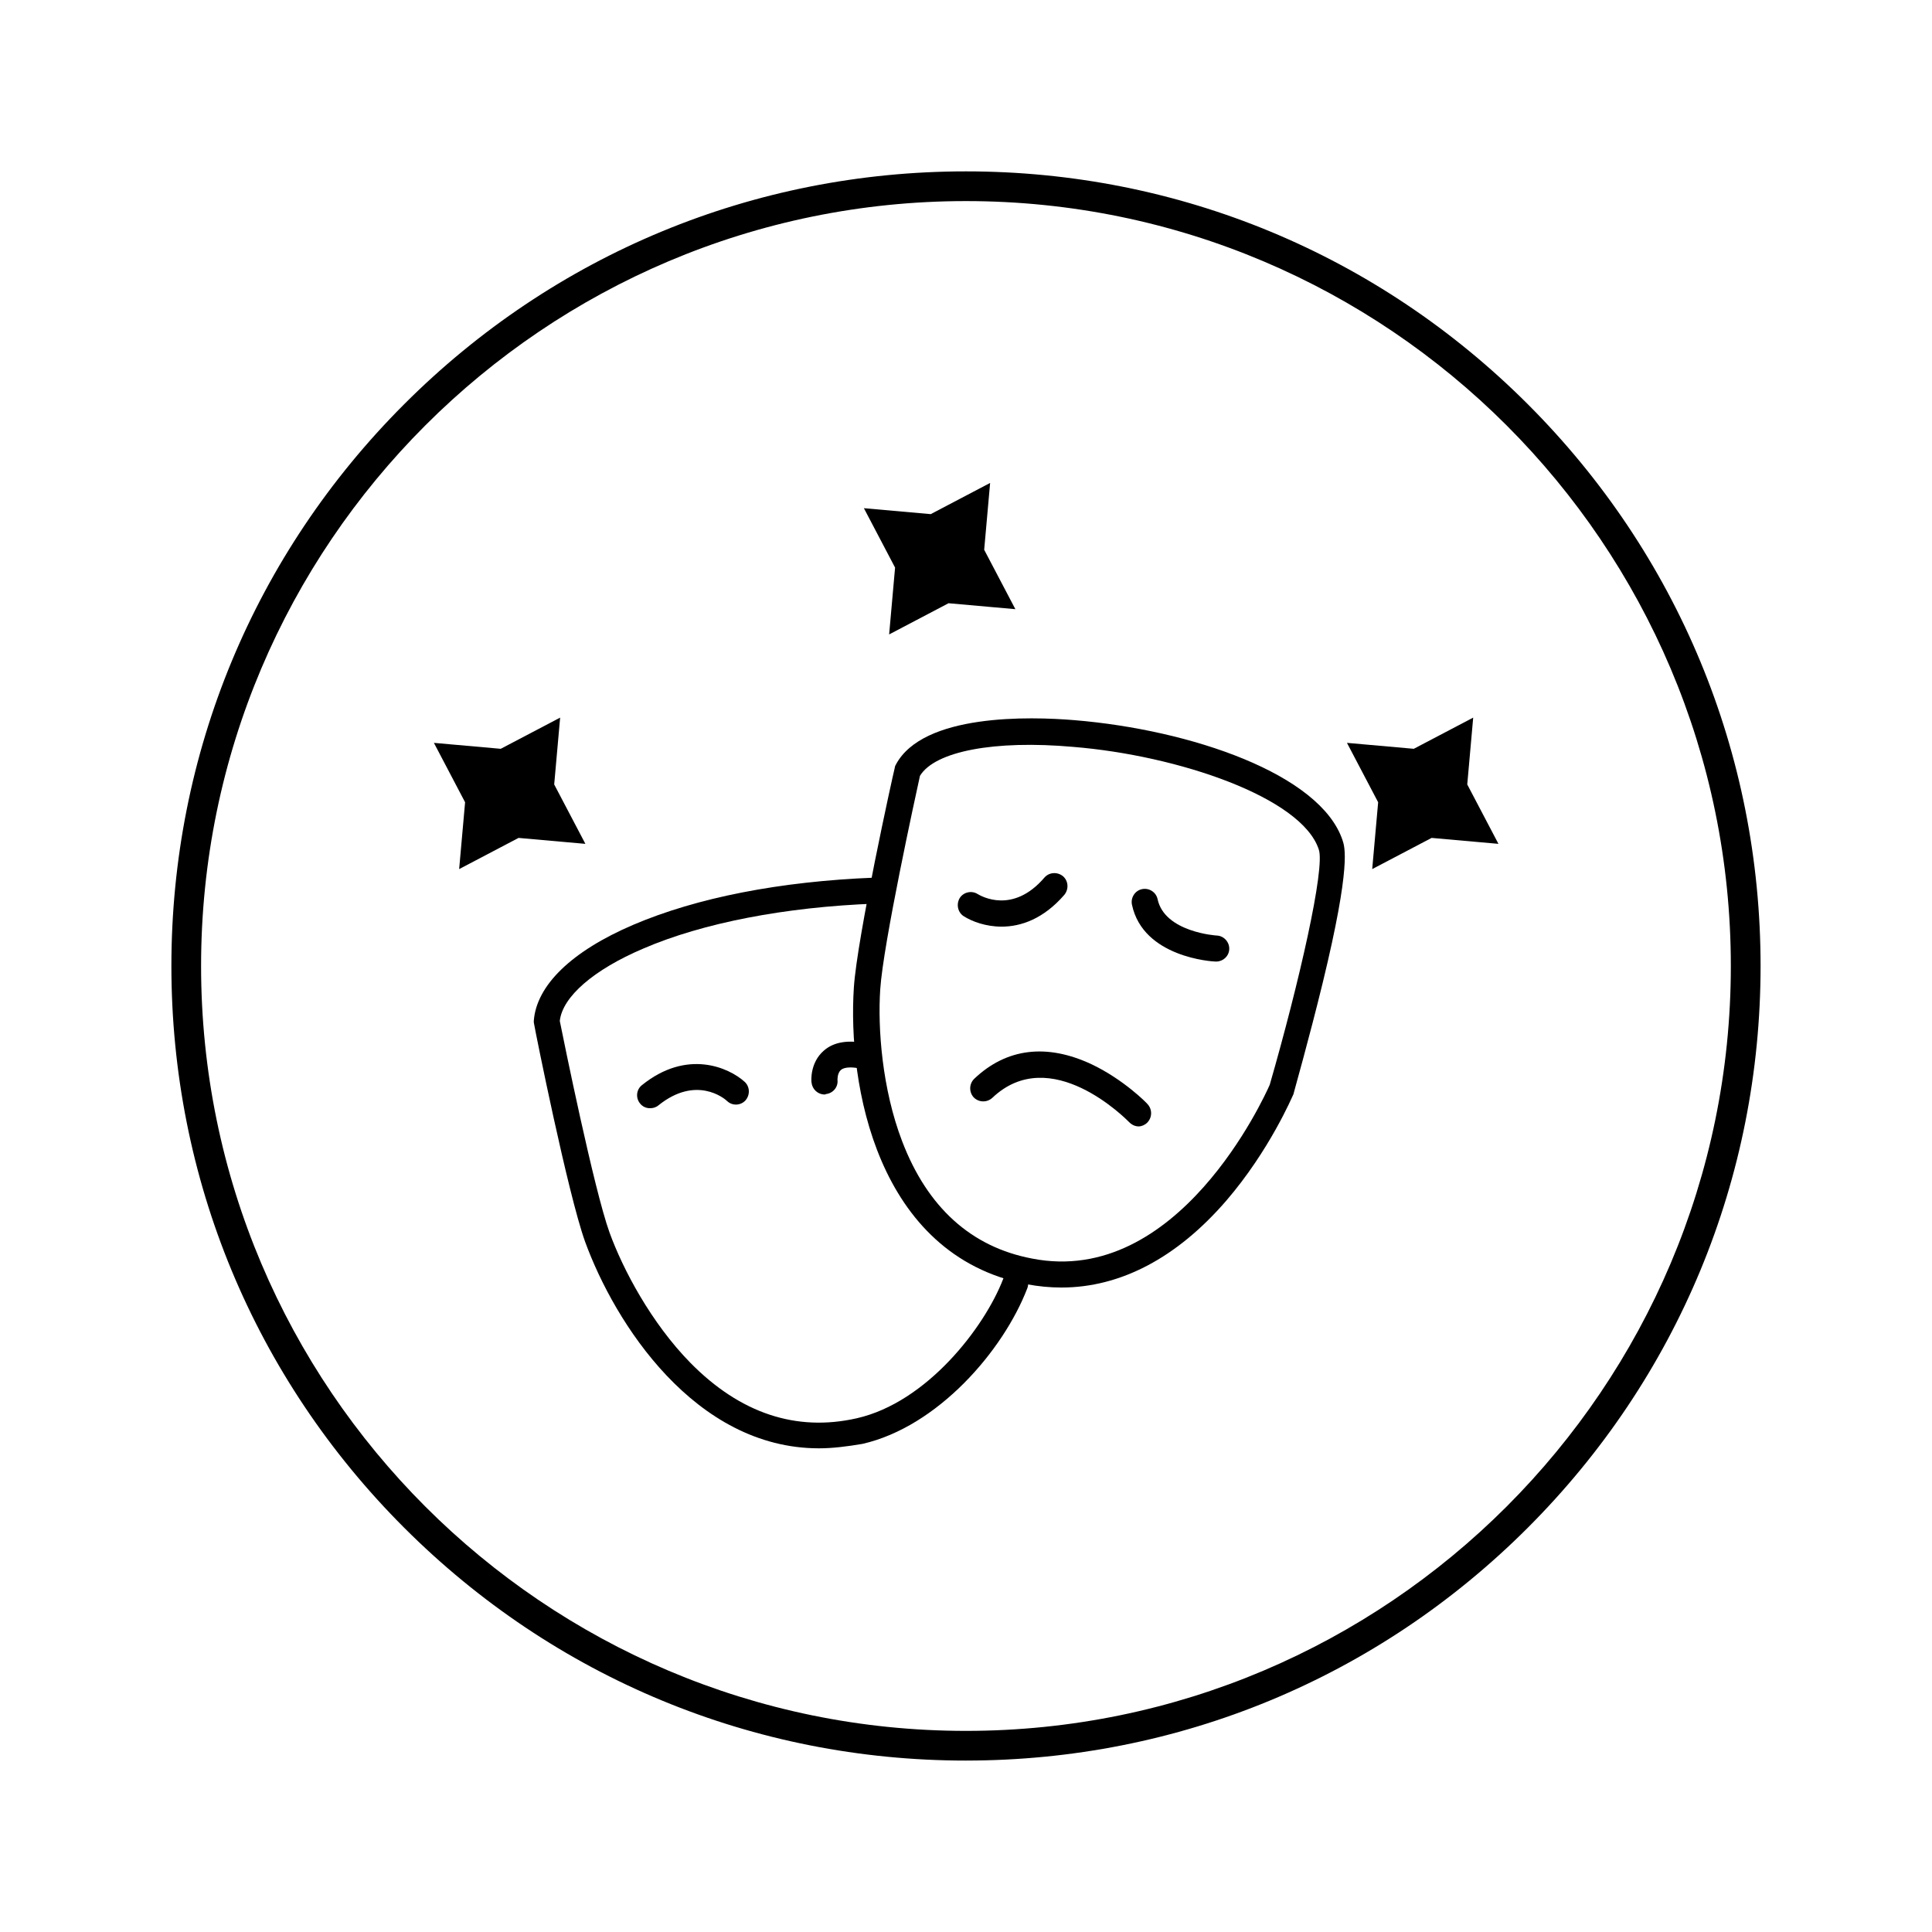 <?xml version="1.0" encoding="UTF-8"?>
<!-- Uploaded to: SVG Repo, www.svgrepo.com, Generator: SVG Repo Mixer Tools -->
<svg fill="#000000" width="800px" height="800px" version="1.1" viewBox="144 144 512 512" xmlns="http://www.w3.org/2000/svg">
 <g>
  <path d="m425.29 485.21c-3.051 0-6.102-0.297-9.25-0.887-39.754-7.773-47.43-53.039-45.758-78.621 0.887-13.383 10.332-56.285 10.824-58.156l0.098-0.492 0.195-0.395c7.184-13.578 35.523-12.793 47.332-11.809 30.898 2.559 65.141 14.27 71.047 31.785 0.59 1.77 2.363 6.496-5.215 37.688-3.641 14.957-7.676 29.125-7.676 29.227l-0.098 0.395c-0.297 0.59-6.297 14.859-17.809 28.242-13.09 15.148-28.047 23.023-43.691 23.023zm-37.492-135.6c-1.082 4.922-9.742 44.477-10.527 56.582-0.688 10.332 0.492 26.371 5.805 40.246 6.691 17.516 18.301 28.043 34.441 31.094 38.672 7.578 61.5-42.707 62.977-46.051 7.773-26.961 14.762-57.562 12.988-62.387l0.395-0.098-0.395 0.098c-4.527-13.777-37.293-24.895-65.043-27.16-20.961-1.867-36.703 1.184-40.641 7.676z"/>
  <path d="m466.32 398.82h-0.195c-0.789 0-19.188-1.082-22.141-15.055-0.395-1.871 0.789-3.738 2.656-4.133 1.871-0.395 3.738 0.789 4.133 2.656 1.871 8.758 15.547 9.645 15.742 9.645 1.871 0.098 3.344 1.77 3.246 3.641-0.098 1.871-1.672 3.246-3.441 3.246z"/>
  <path d="m409.45 389.57c-4.231 0-7.871-1.379-10.035-2.754-1.574-0.984-2.066-3.148-1.082-4.82 0.984-1.574 3.148-2.066 4.723-1.082 0.984 0.59 9.348 5.41 17.711-4.328 1.277-1.477 3.445-1.574 4.922-0.395 1.477 1.277 1.574 3.445 0.395 4.922-5.516 6.391-11.516 8.457-16.633 8.457z"/>
  <path d="m445.75 442.51c-0.887 0-1.77-0.395-2.461-1.082-0.887-0.887-20.859-21.156-36.309-6.496-1.379 1.277-3.543 1.277-4.922-0.098-1.277-1.379-1.277-3.543 0.098-4.922 8.562-8.168 19.285-9.445 31.191-3.836 8.461 4.035 14.562 10.234 14.762 10.527 1.277 1.379 1.277 3.543-0.098 4.922-0.59 0.59-1.473 0.984-2.262 0.984z"/>
  <path d="m361.03 527.82c-32.867 0-54.121-33.16-61.992-54.809-4.527-12.594-13.188-55.695-13.48-57.562-0.098-0.297-0.098-0.59-0.098-0.887 0.688-9.445 10.035-18.5 26.371-25.484 16.828-7.184 38.867-11.512 63.961-12.496 1.969-0.098 3.543 1.379 3.543 3.344 0.098 1.871-1.379 3.543-3.344 3.543-23.91 0.887-45.758 5.117-61.5 11.906-13.188 5.609-21.453 12.793-22.141 19.188 0.984 4.922 9.055 44.672 13.188 56.09 3.543 9.742 11.02 23.91 21.453 34.539 13.188 13.383 28.043 18.301 44.082 14.66 18.598-4.231 33.852-24.109 38.77-36.898 0.688-1.77 2.656-2.656 4.43-1.969 1.77 0.688 2.656 2.656 1.969 4.43-6.394 16.629-23.812 36.703-43.691 41.23-4.039 0.684-7.879 1.176-11.52 1.176z"/>
  <path d="m362.51 434.05c-1.77 0-3.246-1.379-3.445-3.148-0.098-0.492-0.395-5.312 3.246-8.461 2.656-2.363 6.594-2.953 11.609-1.871 1.871 0.395 3.051 2.262 2.559 4.133-0.395 1.871-2.262 3.051-4.133 2.559-2.559-0.59-4.625-0.492-5.512 0.297-0.984 0.887-0.887 2.656-0.887 2.656 0.195 1.871-1.18 3.543-3.148 3.738 0.008 0.098-0.191 0.098-0.289 0.098z"/>
  <path d="m316.26 437.69c-0.984 0-1.969-0.395-2.656-1.277-1.18-1.477-0.984-3.641 0.492-4.82 11.906-9.645 23.027-4.723 27.258-0.887 1.379 1.277 1.477 3.445 0.195 4.922-1.277 1.379-3.445 1.477-4.82 0.195-0.789-0.789-8.266-6.887-18.203 1.082-0.691 0.586-1.48 0.785-2.266 0.785z"/>
  <path d="m277.1 344.6 12.891-6.789-1.281 14.465 6.789 12.988-14.465-1.277-12.891 6.789 1.184-14.562-6.789-12.891z"/>
  <path d="m265.68 374.32 1.574-17.711-8.266-15.742 17.711 1.574 15.742-8.266-1.574 17.711 8.266 15.742-17.711-1.574zm0.492-28.637 5.312 10.035-0.984 11.316 10.035-5.312 11.316 0.984-5.312-10.035 0.984-11.316-10.035 5.312z"/>
  <path d="m390.95 282.41 12.988-6.789-1.277 14.465 6.789 12.891-14.562-1.18-12.891 6.688 1.277-14.465-6.789-12.887z"/>
  <path d="m379.63 312.13 1.574-17.711-8.266-15.742 17.711 1.574 15.742-8.266-1.574 17.711 8.266 15.742-17.711-1.574zm0.492-28.637 5.312 10.035-0.984 11.316 10.035-5.312 11.316 0.984-5.312-10.035 0.984-11.316-10.035 5.312z"/>
  <path d="m518.96 344.6 12.891-6.789-1.18 14.465 6.789 12.988-14.562-1.277-12.891 6.789 1.277-14.562-6.789-12.891z"/>
  <path d="m507.65 374.32 1.574-17.711-8.266-15.742 17.711 1.574 15.742-8.266-1.574 17.711 8.266 15.742-17.711-1.574zm0.492-28.637 5.312 10.035-0.984 11.316 10.035-5.312 11.316 0.984-5.312-10.035 0.984-11.316-10.035 5.312z"/>
  <path d="m400 610.57c-56.285 0-109.12-21.941-148.88-61.695-39.758-39.754-61.699-92.594-61.699-148.88s21.941-109.12 61.695-148.88c39.754-39.758 92.598-61.699 148.88-61.699s109.12 21.941 148.88 61.695c39.754 39.754 61.695 92.598 61.695 148.88s-21.941 109.12-61.695 148.88-92.594 61.695-148.88 61.695zm0-413.28c-111.79 0-202.71 90.922-202.71 202.71 0 111.78 90.922 202.7 202.7 202.7s202.7-90.922 202.7-202.7c0.004-111.79-90.918-202.71-202.7-202.71z"/>
 </g>
</svg>